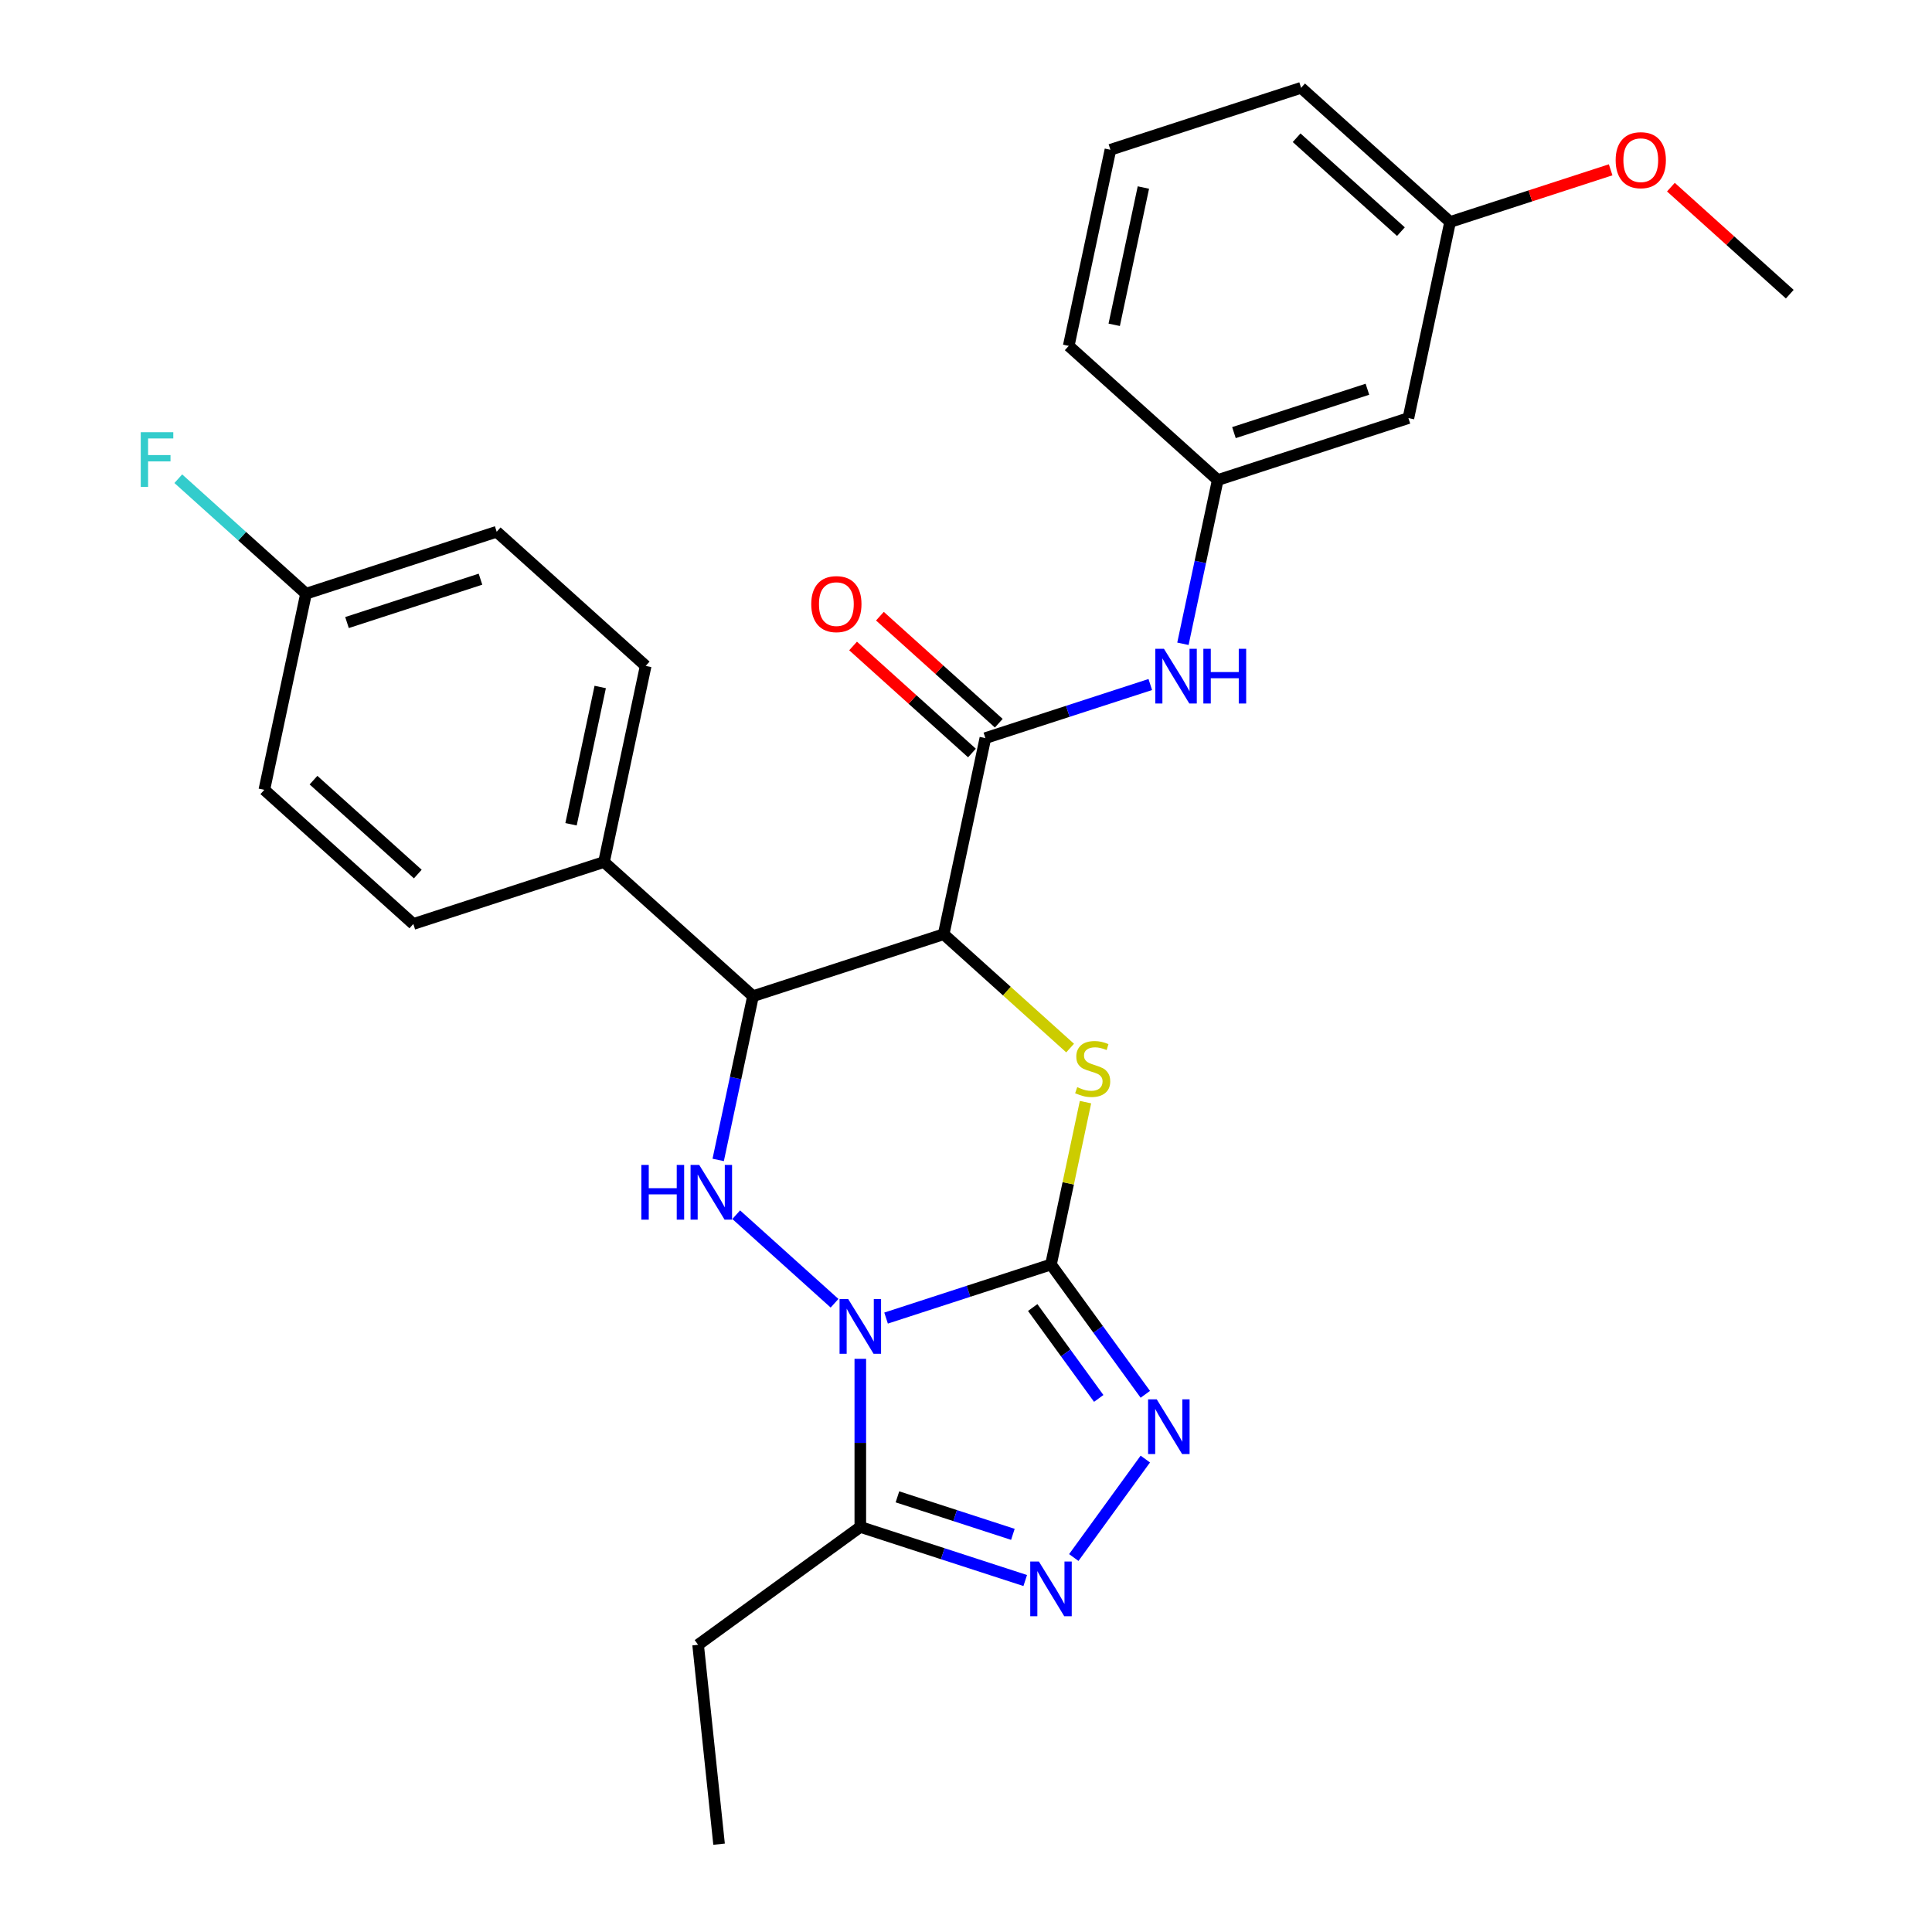 <?xml version='1.0' encoding='iso-8859-1'?>
<svg version='1.1' baseProfile='full'
              xmlns='http://www.w3.org/2000/svg'
                      xmlns:rdkit='http://www.rdkit.org/xml'
                      xmlns:xlink='http://www.w3.org/1999/xlink'
                  xml:space='preserve'
width='1000px' height='1000px' viewBox='0 0 1000 1000'>
<!-- END OF HEADER -->
<rect style='opacity:1.0;fill:#FFFFFF;stroke:none' width='1000' height='1000' x='0' y='0'> </rect>
<path class='bond-0' d='M 458.629,682.234 L 501.31,668.366' style='fill:none;fill-rule:evenodd;stroke:#0000FF;stroke-width:6px;stroke-linecap:butt;stroke-linejoin:miter;stroke-opacity:1' />
<path class='bond-0' d='M 501.31,668.366 L 543.991,654.498' style='fill:none;fill-rule:evenodd;stroke:#000000;stroke-width:6px;stroke-linecap:butt;stroke-linejoin:miter;stroke-opacity:1' />
<path class='bond-3' d='M 431.961,674.56 L 381.061,628.73' style='fill:none;fill-rule:evenodd;stroke:#0000FF;stroke-width:6px;stroke-linecap:butt;stroke-linejoin:miter;stroke-opacity:1' />
<path class='bond-6' d='M 445.295,703.321 L 445.295,746.831' style='fill:none;fill-rule:evenodd;stroke:#0000FF;stroke-width:6px;stroke-linecap:butt;stroke-linejoin:miter;stroke-opacity:1' />
<path class='bond-6' d='M 445.295,746.831 L 445.295,790.342' style='fill:none;fill-rule:evenodd;stroke:#000000;stroke-width:6px;stroke-linecap:butt;stroke-linejoin:miter;stroke-opacity:1' />
<path class='bond-2' d='M 543.991,654.498 L 552.922,612.482' style='fill:none;fill-rule:evenodd;stroke:#000000;stroke-width:6px;stroke-linecap:butt;stroke-linejoin:miter;stroke-opacity:1' />
<path class='bond-2' d='M 552.922,612.482 L 561.853,570.465' style='fill:none;fill-rule:evenodd;stroke:#CCCC00;stroke-width:6px;stroke-linecap:butt;stroke-linejoin:miter;stroke-opacity:1' />
<path class='bond-4' d='M 543.991,654.498 L 568.403,688.099' style='fill:none;fill-rule:evenodd;stroke:#000000;stroke-width:6px;stroke-linecap:butt;stroke-linejoin:miter;stroke-opacity:1' />
<path class='bond-4' d='M 568.403,688.099 L 592.816,721.7' style='fill:none;fill-rule:evenodd;stroke:#0000FF;stroke-width:6px;stroke-linecap:butt;stroke-linejoin:miter;stroke-opacity:1' />
<path class='bond-4' d='M 534.523,676.778 L 551.612,700.298' style='fill:none;fill-rule:evenodd;stroke:#000000;stroke-width:6px;stroke-linecap:butt;stroke-linejoin:miter;stroke-opacity:1' />
<path class='bond-4' d='M 551.612,700.298 L 568.701,723.819' style='fill:none;fill-rule:evenodd;stroke:#0000FF;stroke-width:6px;stroke-linecap:butt;stroke-linejoin:miter;stroke-opacity:1' />
<path class='bond-1' d='M 488.447,483.552 L 389.751,515.62' style='fill:none;fill-rule:evenodd;stroke:#000000;stroke-width:6px;stroke-linecap:butt;stroke-linejoin:miter;stroke-opacity:1' />
<path class='bond-8' d='M 488.447,483.552 L 510.023,382.045' style='fill:none;fill-rule:evenodd;stroke:#000000;stroke-width:6px;stroke-linecap:butt;stroke-linejoin:miter;stroke-opacity:1' />
<path class='bond-29' d='M 488.447,483.552 L 521.17,513.016' style='fill:none;fill-rule:evenodd;stroke:#000000;stroke-width:6px;stroke-linecap:butt;stroke-linejoin:miter;stroke-opacity:1' />
<path class='bond-29' d='M 521.17,513.016 L 553.893,542.479' style='fill:none;fill-rule:evenodd;stroke:#CCCC00;stroke-width:6px;stroke-linecap:butt;stroke-linejoin:miter;stroke-opacity:1' />
<path class='bond-5' d='M 371.736,600.373 L 380.744,557.997' style='fill:none;fill-rule:evenodd;stroke:#0000FF;stroke-width:6px;stroke-linecap:butt;stroke-linejoin:miter;stroke-opacity:1' />
<path class='bond-5' d='M 380.744,557.997 L 389.751,515.62' style='fill:none;fill-rule:evenodd;stroke:#000000;stroke-width:6px;stroke-linecap:butt;stroke-linejoin:miter;stroke-opacity:1' />
<path class='bond-28' d='M 592.816,755.208 L 555.788,806.173' style='fill:none;fill-rule:evenodd;stroke:#0000FF;stroke-width:6px;stroke-linecap:butt;stroke-linejoin:miter;stroke-opacity:1' />
<path class='bond-10' d='M 389.751,515.62 L 312.631,446.181' style='fill:none;fill-rule:evenodd;stroke:#000000;stroke-width:6px;stroke-linecap:butt;stroke-linejoin:miter;stroke-opacity:1' />
<path class='bond-7' d='M 445.295,790.342 L 487.976,804.209' style='fill:none;fill-rule:evenodd;stroke:#000000;stroke-width:6px;stroke-linecap:butt;stroke-linejoin:miter;stroke-opacity:1' />
<path class='bond-7' d='M 487.976,804.209 L 530.657,818.077' style='fill:none;fill-rule:evenodd;stroke:#0000FF;stroke-width:6px;stroke-linecap:butt;stroke-linejoin:miter;stroke-opacity:1' />
<path class='bond-7' d='M 464.513,774.763 L 494.389,784.47' style='fill:none;fill-rule:evenodd;stroke:#000000;stroke-width:6px;stroke-linecap:butt;stroke-linejoin:miter;stroke-opacity:1' />
<path class='bond-7' d='M 494.389,784.47 L 524.266,794.178' style='fill:none;fill-rule:evenodd;stroke:#0000FF;stroke-width:6px;stroke-linecap:butt;stroke-linejoin:miter;stroke-opacity:1' />
<path class='bond-20' d='M 445.295,790.342 L 361.339,851.339' style='fill:none;fill-rule:evenodd;stroke:#000000;stroke-width:6px;stroke-linecap:butt;stroke-linejoin:miter;stroke-opacity:1' />
<path class='bond-9' d='M 510.023,382.045 L 552.704,368.177' style='fill:none;fill-rule:evenodd;stroke:#000000;stroke-width:6px;stroke-linecap:butt;stroke-linejoin:miter;stroke-opacity:1' />
<path class='bond-9' d='M 552.704,368.177 L 595.385,354.309' style='fill:none;fill-rule:evenodd;stroke:#0000FF;stroke-width:6px;stroke-linecap:butt;stroke-linejoin:miter;stroke-opacity:1' />
<path class='bond-11' d='M 516.967,374.333 L 486.204,346.634' style='fill:none;fill-rule:evenodd;stroke:#000000;stroke-width:6px;stroke-linecap:butt;stroke-linejoin:miter;stroke-opacity:1' />
<path class='bond-11' d='M 486.204,346.634 L 455.442,318.935' style='fill:none;fill-rule:evenodd;stroke:#FF0000;stroke-width:6px;stroke-linecap:butt;stroke-linejoin:miter;stroke-opacity:1' />
<path class='bond-11' d='M 503.079,389.757 L 472.316,362.058' style='fill:none;fill-rule:evenodd;stroke:#000000;stroke-width:6px;stroke-linecap:butt;stroke-linejoin:miter;stroke-opacity:1' />
<path class='bond-11' d='M 472.316,362.058 L 441.554,334.359' style='fill:none;fill-rule:evenodd;stroke:#FF0000;stroke-width:6px;stroke-linecap:butt;stroke-linejoin:miter;stroke-opacity:1' />
<path class='bond-12' d='M 612.28,333.222 L 621.288,290.846' style='fill:none;fill-rule:evenodd;stroke:#0000FF;stroke-width:6px;stroke-linecap:butt;stroke-linejoin:miter;stroke-opacity:1' />
<path class='bond-12' d='M 621.288,290.846 L 630.295,248.469' style='fill:none;fill-rule:evenodd;stroke:#000000;stroke-width:6px;stroke-linecap:butt;stroke-linejoin:miter;stroke-opacity:1' />
<path class='bond-14' d='M 312.631,446.181 L 334.207,344.674' style='fill:none;fill-rule:evenodd;stroke:#000000;stroke-width:6px;stroke-linecap:butt;stroke-linejoin:miter;stroke-opacity:1' />
<path class='bond-14' d='M 295.566,426.64 L 310.67,355.585' style='fill:none;fill-rule:evenodd;stroke:#000000;stroke-width:6px;stroke-linecap:butt;stroke-linejoin:miter;stroke-opacity:1' />
<path class='bond-15' d='M 312.631,446.181 L 213.935,478.249' style='fill:none;fill-rule:evenodd;stroke:#000000;stroke-width:6px;stroke-linecap:butt;stroke-linejoin:miter;stroke-opacity:1' />
<path class='bond-13' d='M 630.295,248.469 L 728.991,216.401' style='fill:none;fill-rule:evenodd;stroke:#000000;stroke-width:6px;stroke-linecap:butt;stroke-linejoin:miter;stroke-opacity:1' />
<path class='bond-13' d='M 638.686,223.92 L 707.773,201.472' style='fill:none;fill-rule:evenodd;stroke:#000000;stroke-width:6px;stroke-linecap:butt;stroke-linejoin:miter;stroke-opacity:1' />
<path class='bond-24' d='M 630.295,248.469 L 553.175,179.03' style='fill:none;fill-rule:evenodd;stroke:#000000;stroke-width:6px;stroke-linecap:butt;stroke-linejoin:miter;stroke-opacity:1' />
<path class='bond-17' d='M 728.991,216.401 L 750.567,114.894' style='fill:none;fill-rule:evenodd;stroke:#000000;stroke-width:6px;stroke-linecap:butt;stroke-linejoin:miter;stroke-opacity:1' />
<path class='bond-18' d='M 334.207,344.674 L 257.088,275.235' style='fill:none;fill-rule:evenodd;stroke:#000000;stroke-width:6px;stroke-linecap:butt;stroke-linejoin:miter;stroke-opacity:1' />
<path class='bond-19' d='M 213.935,478.249 L 136.816,408.81' style='fill:none;fill-rule:evenodd;stroke:#000000;stroke-width:6px;stroke-linecap:butt;stroke-linejoin:miter;stroke-opacity:1' />
<path class='bond-19' d='M 216.255,452.41 L 162.271,403.802' style='fill:none;fill-rule:evenodd;stroke:#000000;stroke-width:6px;stroke-linecap:butt;stroke-linejoin:miter;stroke-opacity:1' />
<path class='bond-16' d='M 158.392,307.303 L 136.816,408.81' style='fill:none;fill-rule:evenodd;stroke:#000000;stroke-width:6px;stroke-linecap:butt;stroke-linejoin:miter;stroke-opacity:1' />
<path class='bond-21' d='M 158.392,307.303 L 125.339,277.542' style='fill:none;fill-rule:evenodd;stroke:#000000;stroke-width:6px;stroke-linecap:butt;stroke-linejoin:miter;stroke-opacity:1' />
<path class='bond-21' d='M 125.339,277.542 L 92.286,247.781' style='fill:none;fill-rule:evenodd;stroke:#33CCCC;stroke-width:6px;stroke-linecap:butt;stroke-linejoin:miter;stroke-opacity:1' />
<path class='bond-30' d='M 158.392,307.303 L 257.088,275.235' style='fill:none;fill-rule:evenodd;stroke:#000000;stroke-width:6px;stroke-linecap:butt;stroke-linejoin:miter;stroke-opacity:1' />
<path class='bond-30' d='M 179.61,322.232 L 248.697,299.784' style='fill:none;fill-rule:evenodd;stroke:#000000;stroke-width:6px;stroke-linecap:butt;stroke-linejoin:miter;stroke-opacity:1' />
<path class='bond-22' d='M 750.567,114.894 L 792.118,101.393' style='fill:none;fill-rule:evenodd;stroke:#000000;stroke-width:6px;stroke-linecap:butt;stroke-linejoin:miter;stroke-opacity:1' />
<path class='bond-22' d='M 792.118,101.393 L 833.669,87.892' style='fill:none;fill-rule:evenodd;stroke:#FF0000;stroke-width:6px;stroke-linecap:butt;stroke-linejoin:miter;stroke-opacity:1' />
<path class='bond-31' d='M 750.567,114.894 L 673.447,45.455' style='fill:none;fill-rule:evenodd;stroke:#000000;stroke-width:6px;stroke-linecap:butt;stroke-linejoin:miter;stroke-opacity:1' />
<path class='bond-31' d='M 725.111,119.902 L 671.127,71.294' style='fill:none;fill-rule:evenodd;stroke:#000000;stroke-width:6px;stroke-linecap:butt;stroke-linejoin:miter;stroke-opacity:1' />
<path class='bond-27' d='M 361.339,851.339 L 372.187,954.545' style='fill:none;fill-rule:evenodd;stroke:#000000;stroke-width:6px;stroke-linecap:butt;stroke-linejoin:miter;stroke-opacity:1' />
<path class='bond-26' d='M 864.857,96.867 L 895.62,124.565' style='fill:none;fill-rule:evenodd;stroke:#FF0000;stroke-width:6px;stroke-linecap:butt;stroke-linejoin:miter;stroke-opacity:1' />
<path class='bond-26' d='M 895.62,124.565 L 926.383,152.264' style='fill:none;fill-rule:evenodd;stroke:#000000;stroke-width:6px;stroke-linecap:butt;stroke-linejoin:miter;stroke-opacity:1' />
<path class='bond-23' d='M 574.751,77.523 L 553.175,179.03' style='fill:none;fill-rule:evenodd;stroke:#000000;stroke-width:6px;stroke-linecap:butt;stroke-linejoin:miter;stroke-opacity:1' />
<path class='bond-23' d='M 591.816,97.064 L 576.713,168.119' style='fill:none;fill-rule:evenodd;stroke:#000000;stroke-width:6px;stroke-linecap:butt;stroke-linejoin:miter;stroke-opacity:1' />
<path class='bond-25' d='M 574.751,77.523 L 673.447,45.455' style='fill:none;fill-rule:evenodd;stroke:#000000;stroke-width:6px;stroke-linecap:butt;stroke-linejoin:miter;stroke-opacity:1' />
<path  class='atom-0' d='M 439.035 672.406
L 448.315 687.406
Q 449.235 688.886, 450.715 691.566
Q 452.195 694.246, 452.275 694.406
L 452.275 672.406
L 456.035 672.406
L 456.035 700.726
L 452.155 700.726
L 442.195 684.326
Q 441.035 682.406, 439.795 680.206
Q 438.595 678.006, 438.235 677.326
L 438.235 700.726
L 434.555 700.726
L 434.555 672.406
L 439.035 672.406
' fill='#0000FF'/>
<path  class='atom-3' d='M 557.567 562.711
Q 557.887 562.831, 559.207 563.391
Q 560.527 563.951, 561.967 564.311
Q 563.447 564.631, 564.887 564.631
Q 567.567 564.631, 569.127 563.351
Q 570.687 562.031, 570.687 559.751
Q 570.687 558.191, 569.887 557.231
Q 569.127 556.271, 567.927 555.751
Q 566.727 555.231, 564.727 554.631
Q 562.207 553.871, 560.687 553.151
Q 559.207 552.431, 558.127 550.911
Q 557.087 549.391, 557.087 546.831
Q 557.087 543.271, 559.487 541.071
Q 561.927 538.871, 566.727 538.871
Q 570.007 538.871, 573.727 540.431
L 572.807 543.511
Q 569.407 542.111, 566.847 542.111
Q 564.087 542.111, 562.567 543.271
Q 561.047 544.391, 561.087 546.351
Q 561.087 547.871, 561.847 548.791
Q 562.647 549.711, 563.767 550.231
Q 564.927 550.751, 566.847 551.351
Q 569.407 552.151, 570.927 552.951
Q 572.447 553.751, 573.527 555.391
Q 574.647 556.991, 574.647 559.751
Q 574.647 563.671, 572.007 565.791
Q 569.407 567.871, 565.047 567.871
Q 562.527 567.871, 560.607 567.311
Q 558.727 566.791, 556.487 565.871
L 557.567 562.711
' fill='#CCCC00'/>
<path  class='atom-4' d='M 331.955 602.967
L 335.795 602.967
L 335.795 615.007
L 350.275 615.007
L 350.275 602.967
L 354.115 602.967
L 354.115 631.287
L 350.275 631.287
L 350.275 618.207
L 335.795 618.207
L 335.795 631.287
L 331.955 631.287
L 331.955 602.967
' fill='#0000FF'/>
<path  class='atom-4' d='M 361.915 602.967
L 371.195 617.967
Q 372.115 619.447, 373.595 622.127
Q 375.075 624.807, 375.155 624.967
L 375.155 602.967
L 378.915 602.967
L 378.915 631.287
L 375.035 631.287
L 365.075 614.887
Q 363.915 612.967, 362.675 610.767
Q 361.475 608.567, 361.115 607.887
L 361.115 631.287
L 357.435 631.287
L 357.435 602.967
L 361.915 602.967
' fill='#0000FF'/>
<path  class='atom-5' d='M 598.728 724.294
L 608.008 739.294
Q 608.928 740.774, 610.408 743.454
Q 611.888 746.134, 611.968 746.294
L 611.968 724.294
L 615.728 724.294
L 615.728 752.614
L 611.848 752.614
L 601.888 736.214
Q 600.728 734.294, 599.488 732.094
Q 598.288 729.894, 597.928 729.214
L 597.928 752.614
L 594.248 752.614
L 594.248 724.294
L 598.728 724.294
' fill='#0000FF'/>
<path  class='atom-8' d='M 537.731 808.25
L 547.011 823.25
Q 547.931 824.73, 549.411 827.41
Q 550.891 830.09, 550.971 830.25
L 550.971 808.25
L 554.731 808.25
L 554.731 836.57
L 550.851 836.57
L 540.891 820.17
Q 539.731 818.25, 538.491 816.05
Q 537.291 813.85, 536.931 813.17
L 536.931 836.57
L 533.251 836.57
L 533.251 808.25
L 537.731 808.25
' fill='#0000FF'/>
<path  class='atom-10' d='M 602.459 335.816
L 611.739 350.816
Q 612.659 352.296, 614.139 354.976
Q 615.619 357.656, 615.699 357.816
L 615.699 335.816
L 619.459 335.816
L 619.459 364.136
L 615.579 364.136
L 605.619 347.736
Q 604.459 345.816, 603.219 343.616
Q 602.019 341.416, 601.659 340.736
L 601.659 364.136
L 597.979 364.136
L 597.979 335.816
L 602.459 335.816
' fill='#0000FF'/>
<path  class='atom-10' d='M 622.859 335.816
L 626.699 335.816
L 626.699 347.856
L 641.179 347.856
L 641.179 335.816
L 645.019 335.816
L 645.019 364.136
L 641.179 364.136
L 641.179 351.056
L 626.699 351.056
L 626.699 364.136
L 622.859 364.136
L 622.859 335.816
' fill='#0000FF'/>
<path  class='atom-12' d='M 419.903 312.686
Q 419.903 305.886, 423.263 302.086
Q 426.623 298.286, 432.903 298.286
Q 439.183 298.286, 442.543 302.086
Q 445.903 305.886, 445.903 312.686
Q 445.903 319.566, 442.503 323.486
Q 439.103 327.366, 432.903 327.366
Q 426.663 327.366, 423.263 323.486
Q 419.903 319.606, 419.903 312.686
M 432.903 324.166
Q 437.223 324.166, 439.543 321.286
Q 441.903 318.366, 441.903 312.686
Q 441.903 307.126, 439.543 304.326
Q 437.223 301.486, 432.903 301.486
Q 428.583 301.486, 426.223 304.286
Q 423.903 307.086, 423.903 312.686
Q 423.903 318.406, 426.223 321.286
Q 428.583 324.166, 432.903 324.166
' fill='#FF0000'/>
<path  class='atom-22' d='M 72.852 223.704
L 89.692 223.704
L 89.692 226.944
L 76.652 226.944
L 76.652 235.544
L 88.252 235.544
L 88.252 238.824
L 76.652 238.824
L 76.652 252.024
L 72.852 252.024
L 72.852 223.704
' fill='#33CCCC'/>
<path  class='atom-23' d='M 836.263 82.905
Q 836.263 76.105, 839.623 72.305
Q 842.983 68.505, 849.263 68.505
Q 855.543 68.505, 858.903 72.305
Q 862.263 76.105, 862.263 82.905
Q 862.263 89.785, 858.863 93.705
Q 855.463 97.585, 849.263 97.585
Q 843.023 97.585, 839.623 93.705
Q 836.263 89.825, 836.263 82.905
M 849.263 94.385
Q 853.583 94.385, 855.903 91.505
Q 858.263 88.585, 858.263 82.905
Q 858.263 77.345, 855.903 74.545
Q 853.583 71.705, 849.263 71.705
Q 844.943 71.705, 842.583 74.505
Q 840.263 77.305, 840.263 82.905
Q 840.263 88.625, 842.583 91.505
Q 844.943 94.385, 849.263 94.385
' fill='#FF0000'/>
</svg>

